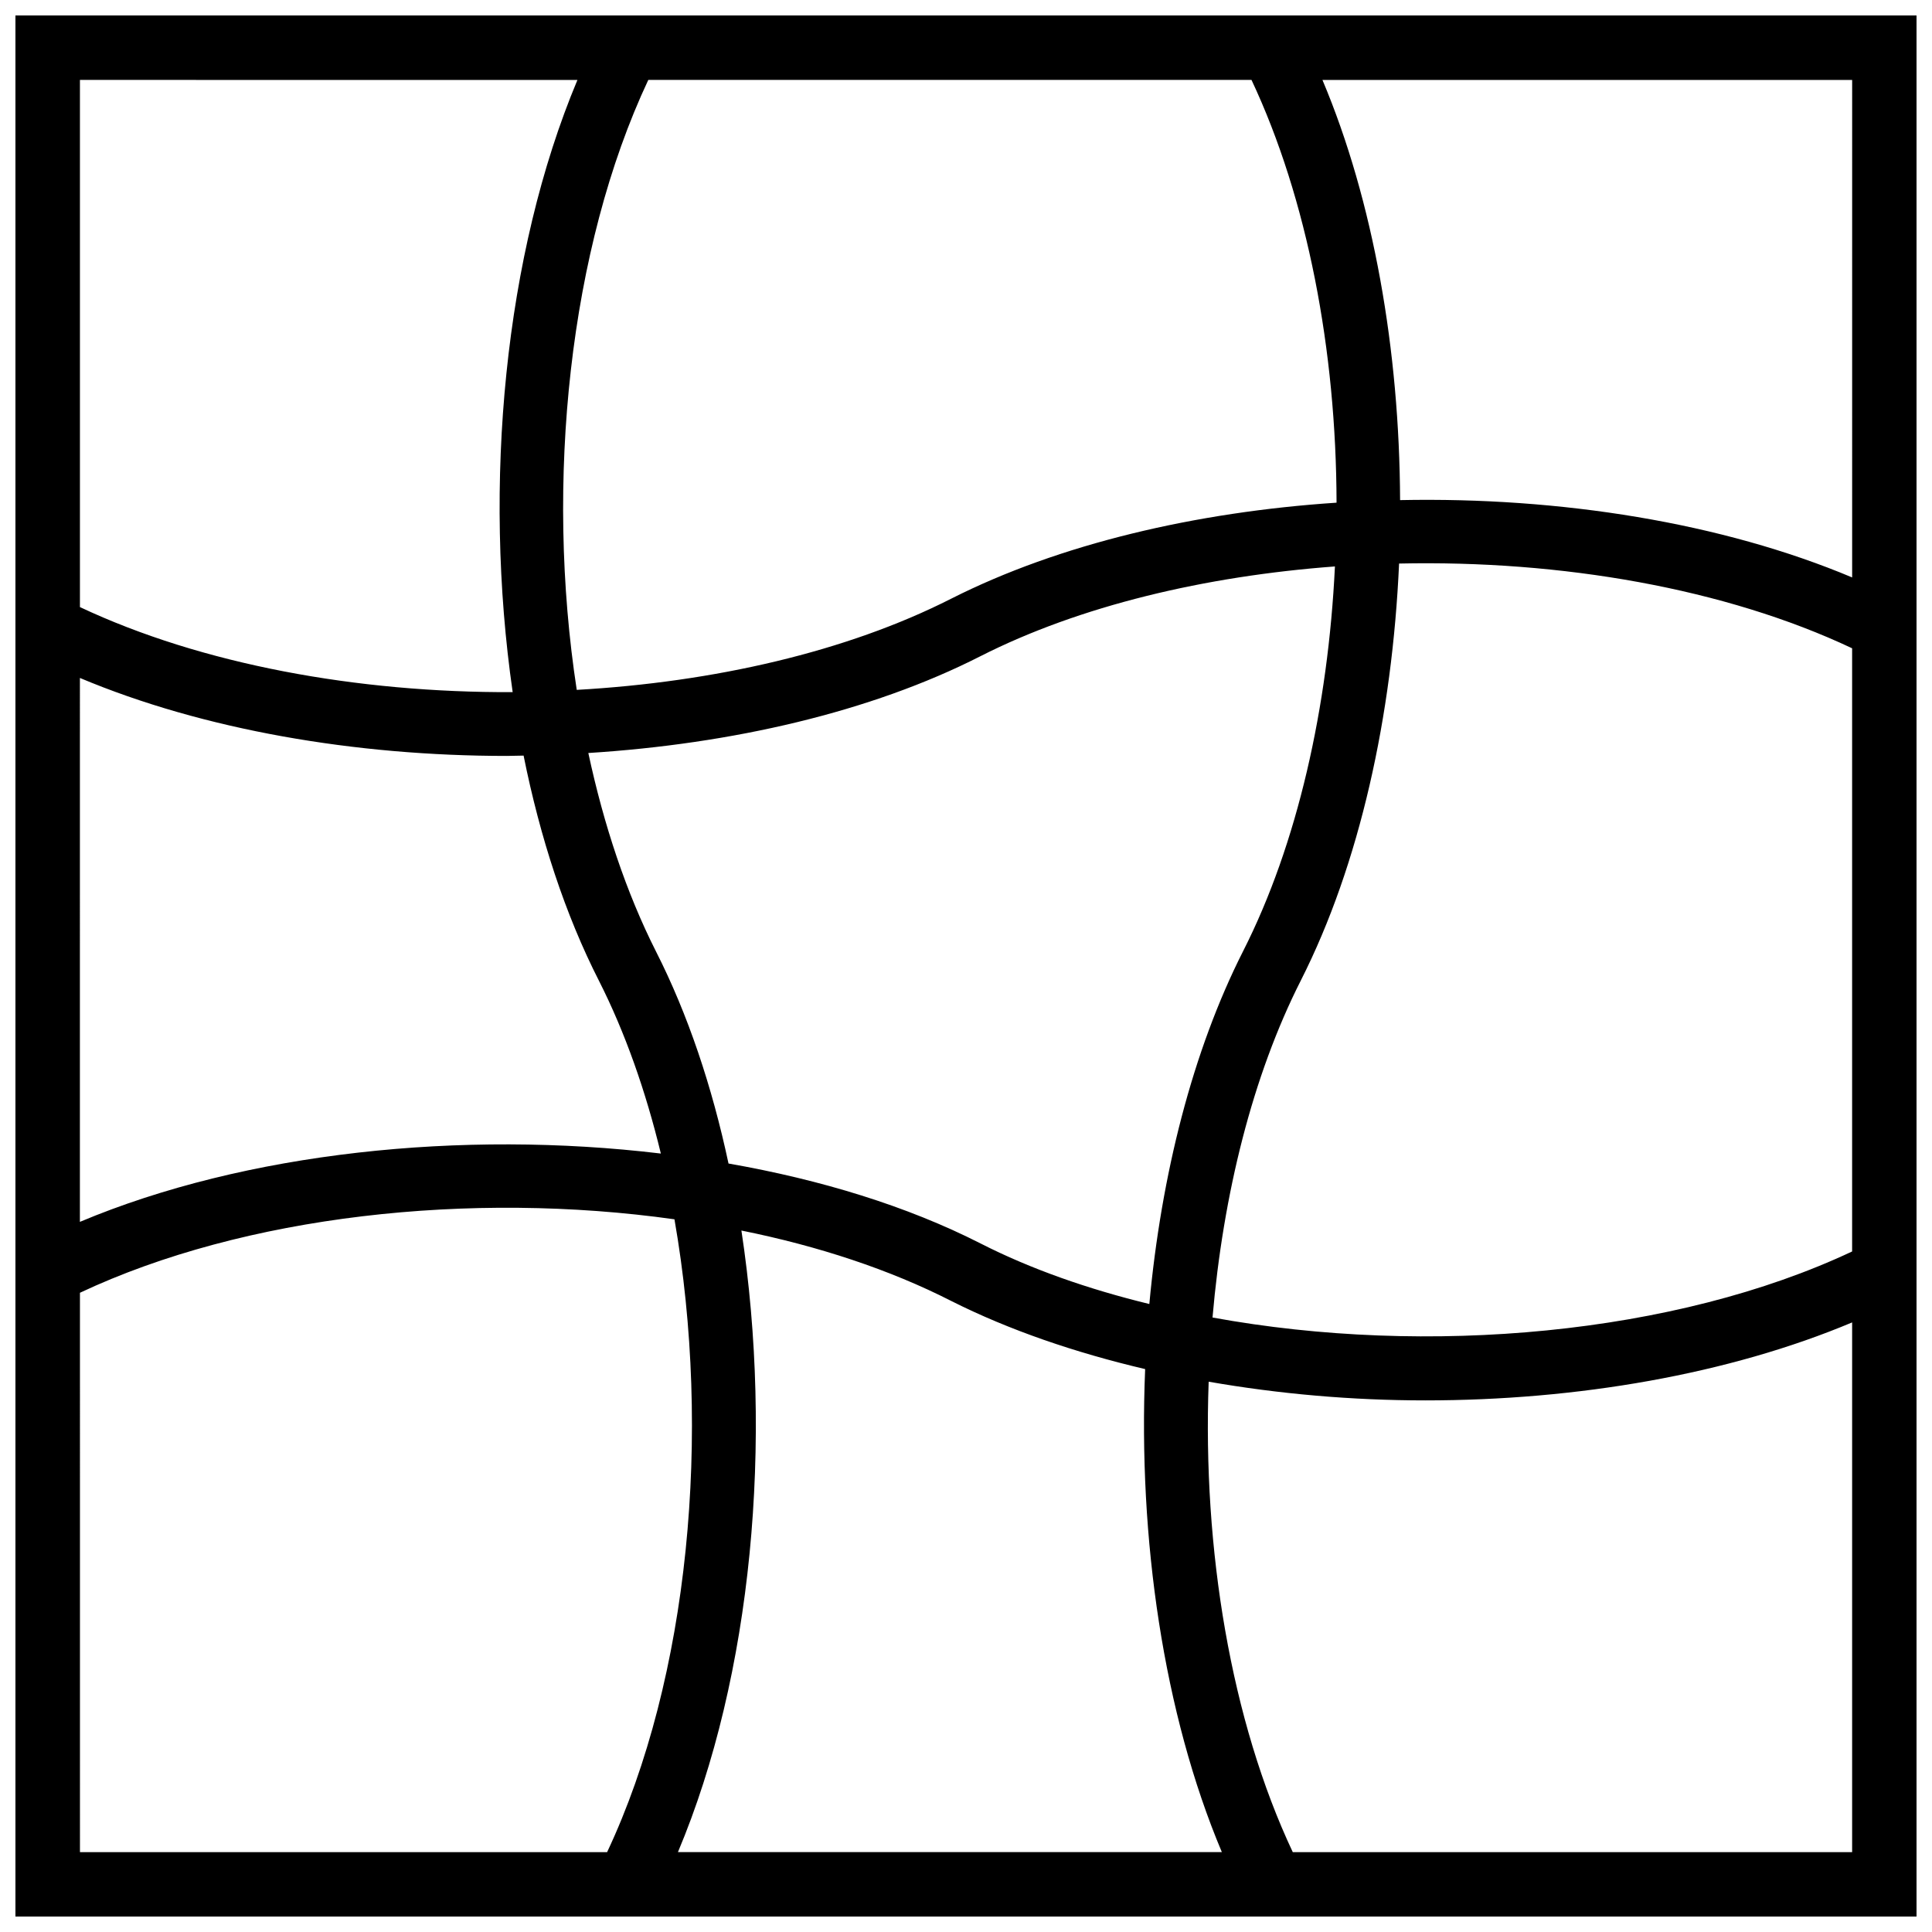 <?xml version="1.0" encoding="UTF-8"?>
<!-- Uploaded to: SVG Repo, www.svgrepo.com, Generator: SVG Repo Mixer Tools -->
<svg width="800px" height="800px" version="1.1" viewBox="144 144 512 512" xmlns="http://www.w3.org/2000/svg">
 <defs>
  <clipPath id="a">
   <path d="m148.09 148.09h503.81v503.81h-503.81z"/>
  </clipPath>
 </defs>
 <g clip-path="url(#a)">
  <path d="m148.09 148.09v503.81h503.81v-503.81zm255.75 325.43c-19.469-9.906-42.355-16.906-66.777-21.176-4.356-20.41-10.758-39.535-19.215-56.188-7.856-15.543-13.832-33.473-17.934-52.602 38-2.391 74.805-10.844 103.84-25.617 26.387-13.406 59.602-21.262 94.016-23.824-1.793 37.23-9.906 73.523-24.336 101.96-13.406 26.473-21.688 59.262-24.848 93.504-16.137-3.93-31.336-9.223-44.742-16.055zm43.637 33.305c-1.879 45 4.867 91.281 20.324 128h-144.14c19.727-46.879 25.277-109.13 16.82-164.72 20.324 4.098 39.281 10.332 55.676 18.699 15.285 7.688 32.789 13.664 51.32 18.02zm-282.3-183.16c32.703 13.746 72.926 20.664 113.14 20.664 1.453 0 2.988-0.086 4.441-0.086 4.356 21.688 11.016 42.098 19.98 59.688 6.918 13.664 12.383 29.203 16.395 45.77-52.773-6.316-110.07-0.34-153.96 18.105zm150.63-158.49h159.85c14.859 31.594 22.457 71.73 22.543 112.04-37.316 2.477-73.438 10.93-102.13 25.445-27.754 14.09-62.934 22.117-99.227 24.164-8.449-54.992-2.043-116.98 18.961-161.64zm172.92 238.67c15.625-30.828 24.25-70.191 26.043-110.5 42.953-0.938 86.418 6.574 120.06 22.457v159.85c-46.793 22.031-112.55 27.922-169.5 17.504 2.824-32.699 10.594-64.039 23.402-89.316zm146.11-106.82c-34.5-14.516-77.363-21.348-119.8-20.492-0.168-39.621-7-79.16-20.578-111.35h140.38zm-337.81-131.84c-19.383 46.195-25.105 107.25-17.164 162.24-41.156 0.172-82.402-7.344-114.68-22.543v-139.7zm-131.84 321.41c43.551-20.492 103.5-27.07 157.55-19.469 9.906 56.527 3.93 121.43-17.848 167.71h-139.7zm321.41 148.24c-16.395-34.84-23.91-80.184-22.289-124.67 18.617 3.246 38 4.953 57.383 4.953 40.219 0 80.438-6.918 113.14-20.664v140.38z"/>
 </g>
</svg>